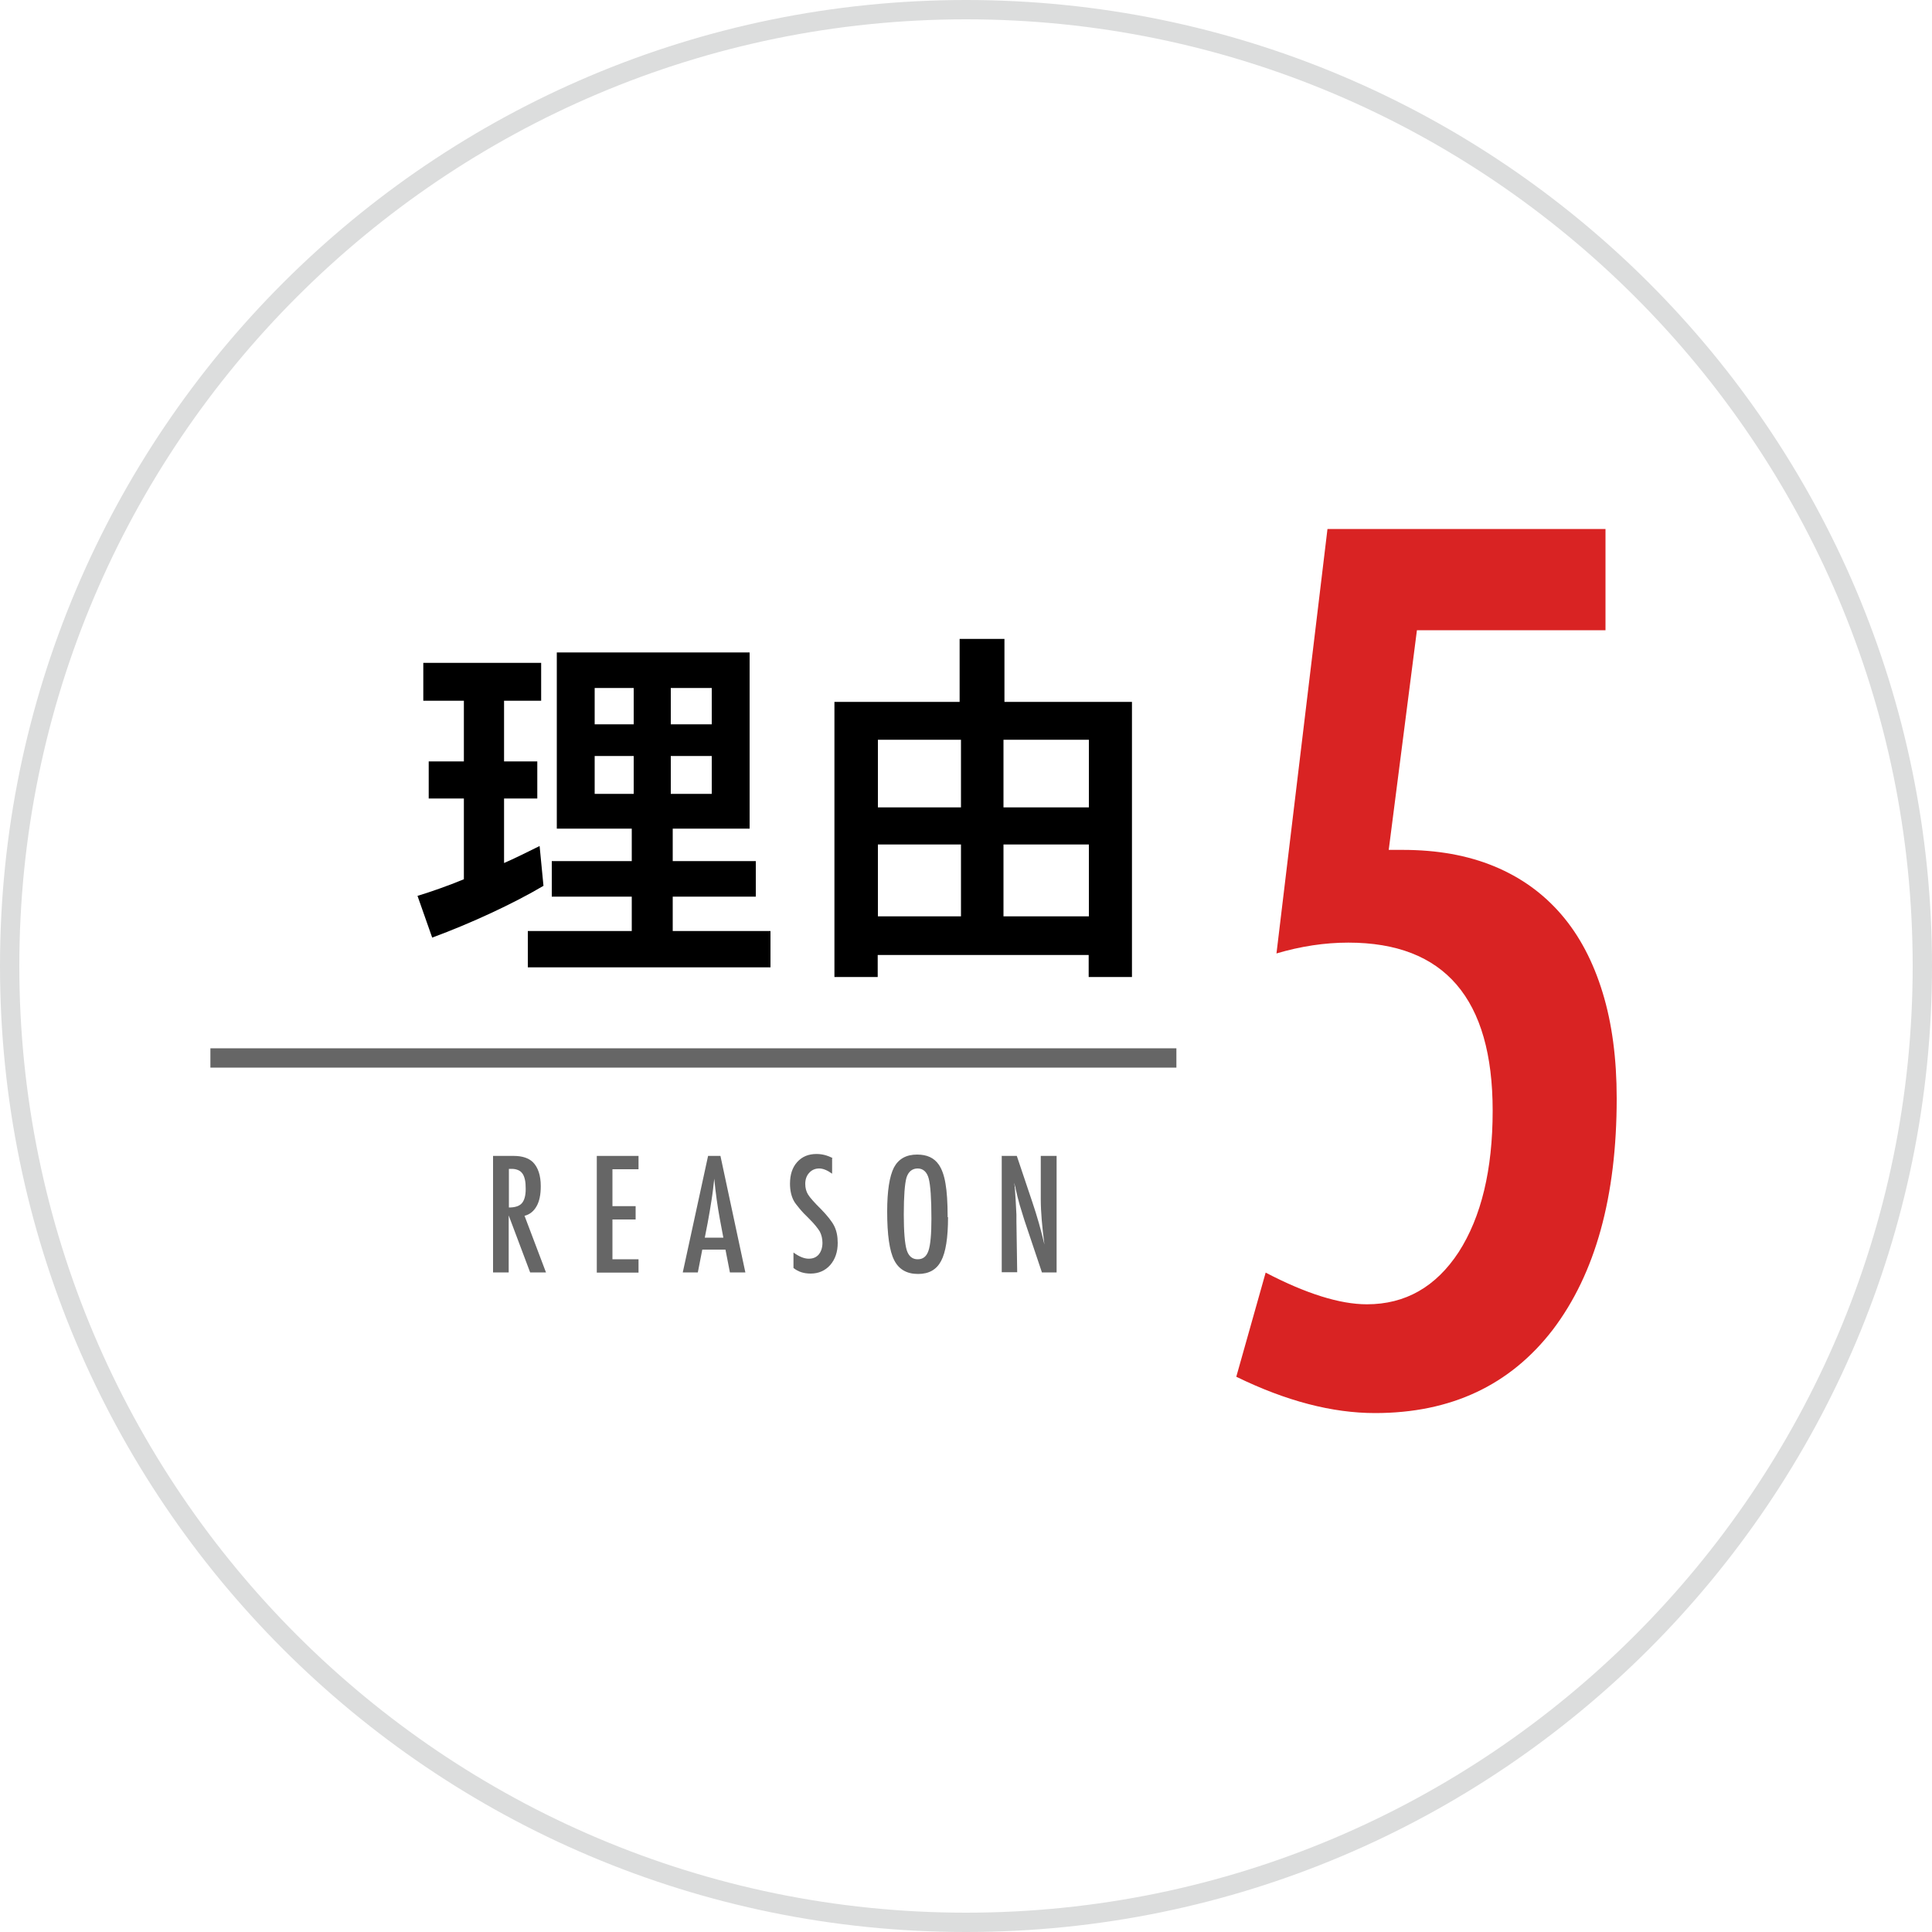<?xml version="1.0" encoding="UTF-8"?> <svg xmlns="http://www.w3.org/2000/svg" id="_レイヤー_2" data-name="レイヤー 2" viewBox="0 0 100 100"><defs><style> .cls-1 { fill: #d92323; } .cls-2 { fill: #dcdddd; } .cls-3 { fill: #666; } .cls-4 { fill: none; stroke: #666; stroke-miterlimit: 10; stroke-width: 1px; } </style></defs><g id="_レイヤー_2-2" data-name="レイヤー 2"><g><path class="cls-2" d="M50,1c27.02,0,49,21.98,49,49s-21.98,49-49,49S1,77.02,1,50,22.98,1,50,1M50,0C22.39,0,0,22.39,0,50s22.39,50,50,50,50-22.39,50-50S77.61,0,50,0h0Z"></path><g><path class="cls-1" d="M68.72,27.38h14.38v5.24h-9.76l-1.46,11.37h.73c1.78,0,3.35.28,4.73.85s2.53,1.4,3.47,2.49,1.65,2.44,2.14,4.04.73,3.43.73,5.48c0,5.08-1.1,9.07-3.31,11.98-2.21,2.87-5.27,4.31-9.2,4.31-2.21,0-4.6-.62-7.18-1.88l1.52-5.39c2.09,1.09,3.84,1.64,5.24,1.64,1.99,0,3.57-.9,4.75-2.7,1.17-1.82,1.76-4.26,1.76-7.32,0-5.8-2.49-8.7-7.47-8.7-1.23,0-2.47.19-3.72.56l2.64-21.97Z"></path><g><g><g><path d="M21.61,46.37c.66-.2,1.58-.52,2.4-.86v-4.18h-1.82v-1.92h1.82v-3.14h-2.1v-1.96h6.1v1.96h-1.92v3.14h1.72v1.92h-1.72v3.34c.46-.2,1.12-.52,1.84-.88l.2,2.06c-1.52.9-3.7,1.92-5.76,2.68l-.76-2.16ZM27.32,48.19h5.38v-1.78h-4.14v-1.84h4.14v-1.68h-3.88v-9.12h9.98v9.12h-3.98v1.68h4.3v1.84h-4.3v1.78h5.06v1.88h-12.56v-1.88ZM32.8,37.49v-1.88h-2.02v1.88h2.02ZM32.8,41.09v-1.96h-2.02v1.96h2.02ZM36.84,37.49v-1.88h-2.12v1.88h2.12ZM36.84,41.09v-1.96h-2.12v1.96h2.12Z"></path><path d="M43.19,36.33h6.48v-3.26h2.32v3.26h6.6v14.24h-2.24v-1.14h-10.92v1.14h-2.24v-14.24ZM49.74,41.79v-3.5h-4.3v3.5h4.3ZM49.74,47.43v-3.72h-4.3v3.72h4.3ZM56.36,41.79v-3.5h-4.42v3.5h4.42ZM56.36,47.43v-3.72h-4.42v3.72h4.42Z"></path></g><g><path class="cls-3" d="M25.52,59.83h1.07c.44,0,.77.11.99.32.27.27.41.69.41,1.25,0,.43-.07.78-.22,1.04s-.35.42-.62.49l1.11,2.93h-.82l-1.11-2.95v2.95h-.81v-6.03ZM26.34,62.5c.31,0,.54-.07.67-.22.13-.15.2-.39.2-.74,0-.19-.01-.35-.04-.48s-.07-.24-.13-.32c-.06-.08-.13-.14-.23-.18s-.2-.06-.33-.06h-.14v2Z"></path><path class="cls-3" d="M30.89,59.83h2.16v.69h-1.35v1.91h1.2v.69h-1.2v2.06h1.35v.69h-2.16v-6.03Z"></path><path class="cls-3" d="M36.66,59.83h.63l1.29,6.03h-.8l-.23-1.18h-1.2l-.23,1.18h-.78l1.31-6.03ZM37.44,64.06l-.18-.96c-.12-.65-.22-1.35-.29-2.09-.04.36-.08.73-.14,1.1s-.12.77-.2,1.18l-.15.77h.96Z"></path><path class="cls-3" d="M43.07,59.96v.79c-.25-.18-.47-.27-.67-.27-.21,0-.39.08-.52.23-.13.14-.2.33-.2.57,0,.21.05.39.14.54.05.08.13.19.24.31.11.13.26.28.44.46.33.34.56.63.68.87.12.24.18.53.18.87,0,.47-.13.85-.39,1.15-.26.29-.6.44-1.01.44-.35,0-.64-.09-.89-.29v-.8c.29.21.55.32.79.32.22,0,.39-.07.52-.22.12-.15.19-.35.19-.6,0-.22-.05-.42-.14-.59-.05-.08-.12-.18-.21-.29-.09-.11-.2-.23-.33-.36-.21-.2-.38-.38-.51-.54s-.24-.29-.3-.41c-.12-.23-.19-.52-.19-.87,0-.47.12-.84.37-1.12.25-.28.58-.42,1-.42.29,0,.56.07.83.21Z"></path><path class="cls-3" d="M49.07,63c0,1.07-.12,1.82-.36,2.27-.24.45-.63.67-1.19.67-.59,0-1-.24-1.24-.72-.24-.47-.36-1.31-.36-2.51,0-1.07.12-1.83.35-2.28.24-.45.64-.67,1.2-.67.51,0,.88.17,1.12.52.16.23.28.56.35.99.07.4.11.97.11,1.73ZM48.21,63.08c0-1.04-.05-1.74-.14-2.08-.09-.34-.29-.52-.57-.52s-.48.16-.58.47c-.09.32-.14.96-.14,1.91,0,.88.05,1.5.15,1.84.1.32.29.48.57.48s.46-.15.56-.45c.1-.3.15-.85.15-1.66Z"></path><path class="cls-3" d="M51.87,59.83h.76l.81,2.41c.23.68.44,1.41.62,2.18-.06-.47-.11-.89-.14-1.27-.03-.38-.05-.73-.05-1.07v-2.25h.82v6.03h-.76l-.91-2.71c-.08-.25-.16-.51-.24-.78s-.14-.54-.21-.84c0-.04-.01-.08-.03-.13-.01-.05-.03-.11-.04-.18,0,.07.01.13.02.17,0,.05,0,.09.01.12l.04.61.04.75s0,.09,0,.15c0,.06,0,.13,0,.2l.04,2.63h-.8v-6.03Z"></path></g></g><line class="cls-4" x1="60.89" y1="54.76" x2="10.89" y2="54.76"></line></g></g></g></g></svg> 